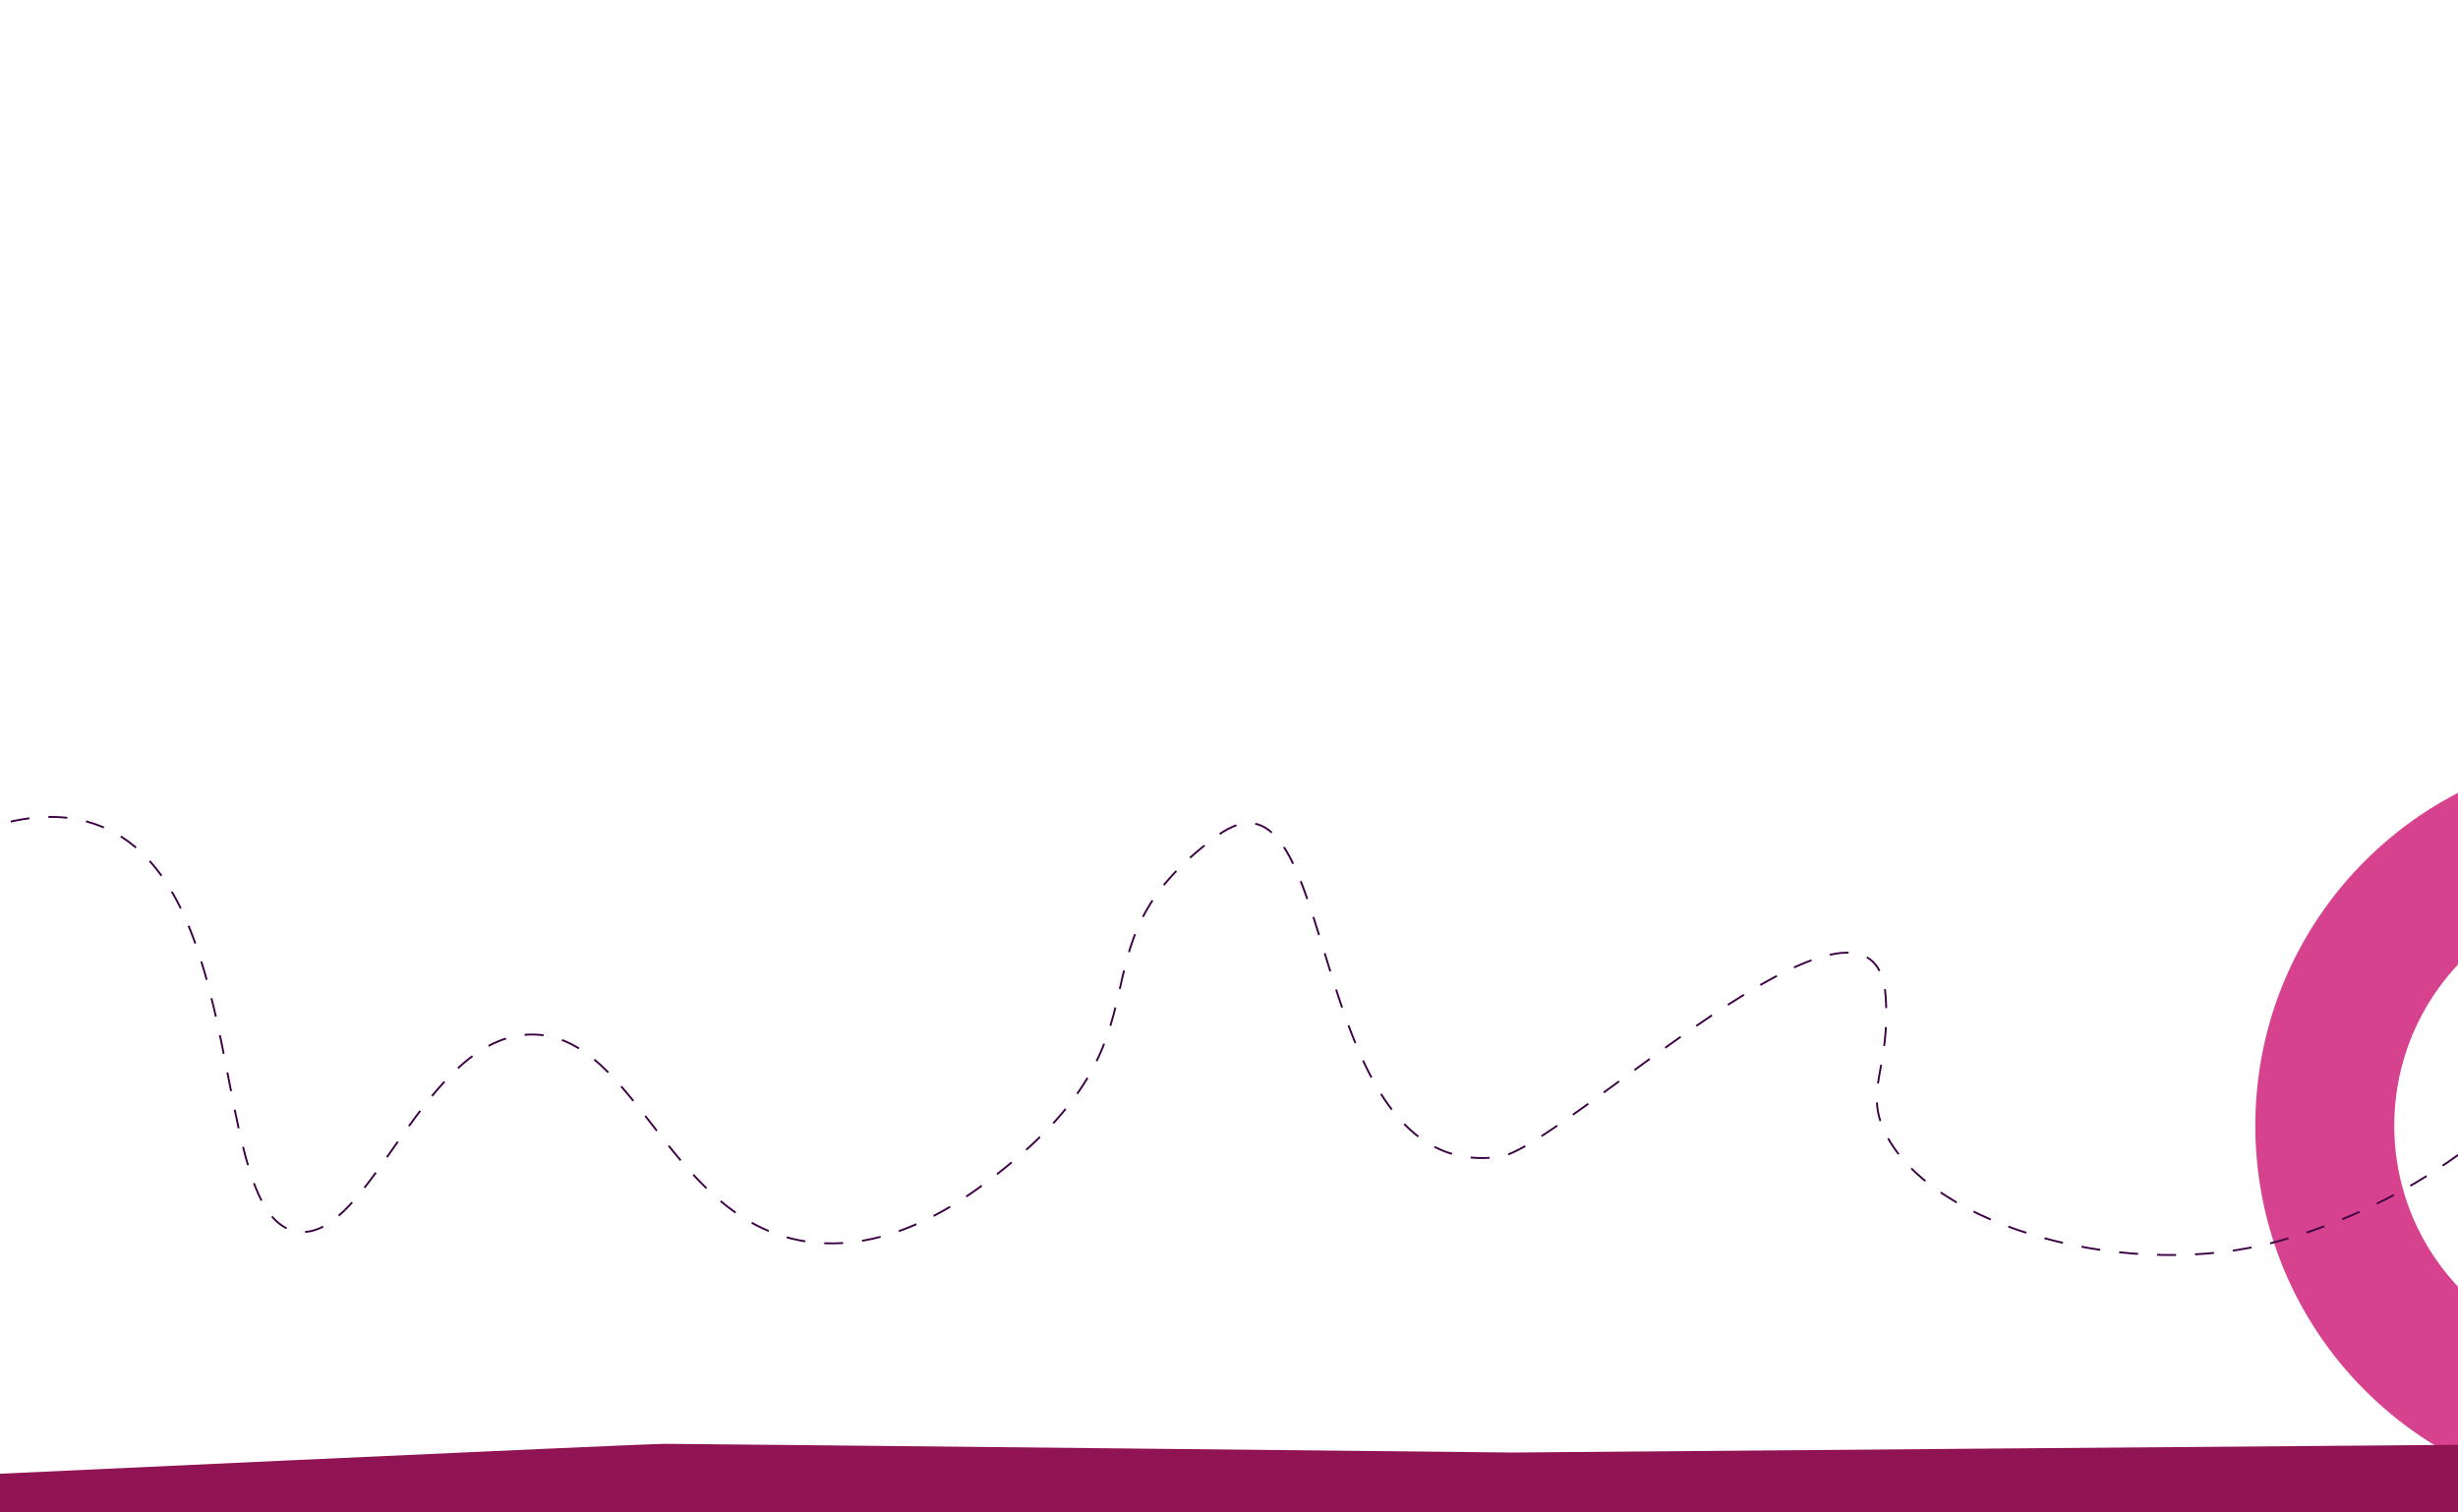 <?xml version="1.0" encoding="UTF-8"?> <svg xmlns="http://www.w3.org/2000/svg" xmlns:xlink="http://www.w3.org/1999/xlink" version="1.1" x="0px" y="0px" viewBox="0 0 1300 800" style="enable-background:new 0 0 1300 800;" xml:space="preserve"> <style type="text/css"> .st0{display:none;} .st1{fill-rule:evenodd;clip-rule:evenodd;fill:#80184D;} .st2{fill:#D7428E;} .st3{fill-rule:evenodd;clip-rule:evenodd;fill:#901454;} .st4{fill:none;stroke:#3D0046;stroke-miterlimit:10;} .st5{fill:none;stroke:#3D0046;stroke-miterlimit:10;stroke-dasharray:10.05,10.05,10.05,10.05;} .st6{fill:none;stroke:#3D0046;stroke-miterlimit:10;stroke-dasharray:10.05,10.05,10.05,10.05,10.05,10.05;} </style> <g id="Calque_1" class="st0"> <image style="display:inline;overflow:visible;" width="1300" height="2750" transform="matrix(1 0 0 1 20 -1685)"> </image> </g> <g id="Calque_2"> <g id="Calque_1_00000049906957661042006390000013892528477055087031_"> <g> <image style="display:none;overflow:visible;enable-background:new ;" width="1300" height="2750" transform="matrix(1.122 0 0 1.122 -137.09 -261.219)"> </image> <path class="st1" d="M-86,1824v13.8l364-10.3l460.7,1.1l373.2,2.3l179.6-2.3c0,0,0-5-2-9.7h16.6v-594.3c12.6-4,29.4-10.2,13-10.2 c-24.2,0-169.4-3.9-169.4-3.9s-314.5,3.9-333.8,3.9s-425.9-5.8-425.9-5.8l-512.9,13.6l14.6,17.5v579.2"></path> </g> </g> </g> <g id="Calque_3"> <path class="st2" d="M1390.8,397.4c-109.4,0-198,88.6-198,198s88.6,198,198,198s198-88.6,198-198S1500.1,397.4,1390.8,397.4z M1390.8,719.9c-68.8,0-124.5-55.7-124.5-124.5s55.7-124.5,124.5-124.5s124.5,55.7,124.5,124.5S1459.5,719.9,1390.8,719.9z"></path> <path class="st3" d="M-32,781c0,0,370.9-17.3,383.9-17.3c13,0,447.9,4.6,447.9,4.6S1316,764,1329,764c13,0-29,59.1-29,59.1 L1155,883l-366,37l-420.7-9.1L24.7,959.6L-32,781z"></path> <g> <g> <path class="st4" d="M-264,655.1c0.8-1.5,1.6-2.9,2.5-4.4"></path> <path class="st5" d="M-256.5,642.1c6.2-10.4,12.6-20.2,19.2-29.5"></path> <path class="st6" d="M-234.4,608.5c53.7-74.6,115.6-114.6,151.6-134.4c49.4-27.1,93.8-51.4,132.5-38.4 c85.4,28.6,58.7,209.7,108,215.8c38.6,4.8,66.1-104.8,124.1-104.3c55.5,0.5,72.2,101.2,147.7,109.9c43.5,5,81.2-23.5,94-33.1 c105-79.3,36.2-120.1,120.1-181.8c66.9-49.2,43.4,184.2,149.5,169.7c32.9-4.5,198.7-166.9,204.2-84.9c2.6,38.5-11.7,49.4,0,72.7 c24.9,49.6,129.3,78.8,208.5,56.6c87.6-24.6,138.3-81.3,155.5-104.8"></path> <path class="st4" d="M1364.3,547.5c1.2-1.7,2.1-3.1,2.7-4.2"></path> </g> </g> </g> </svg> 